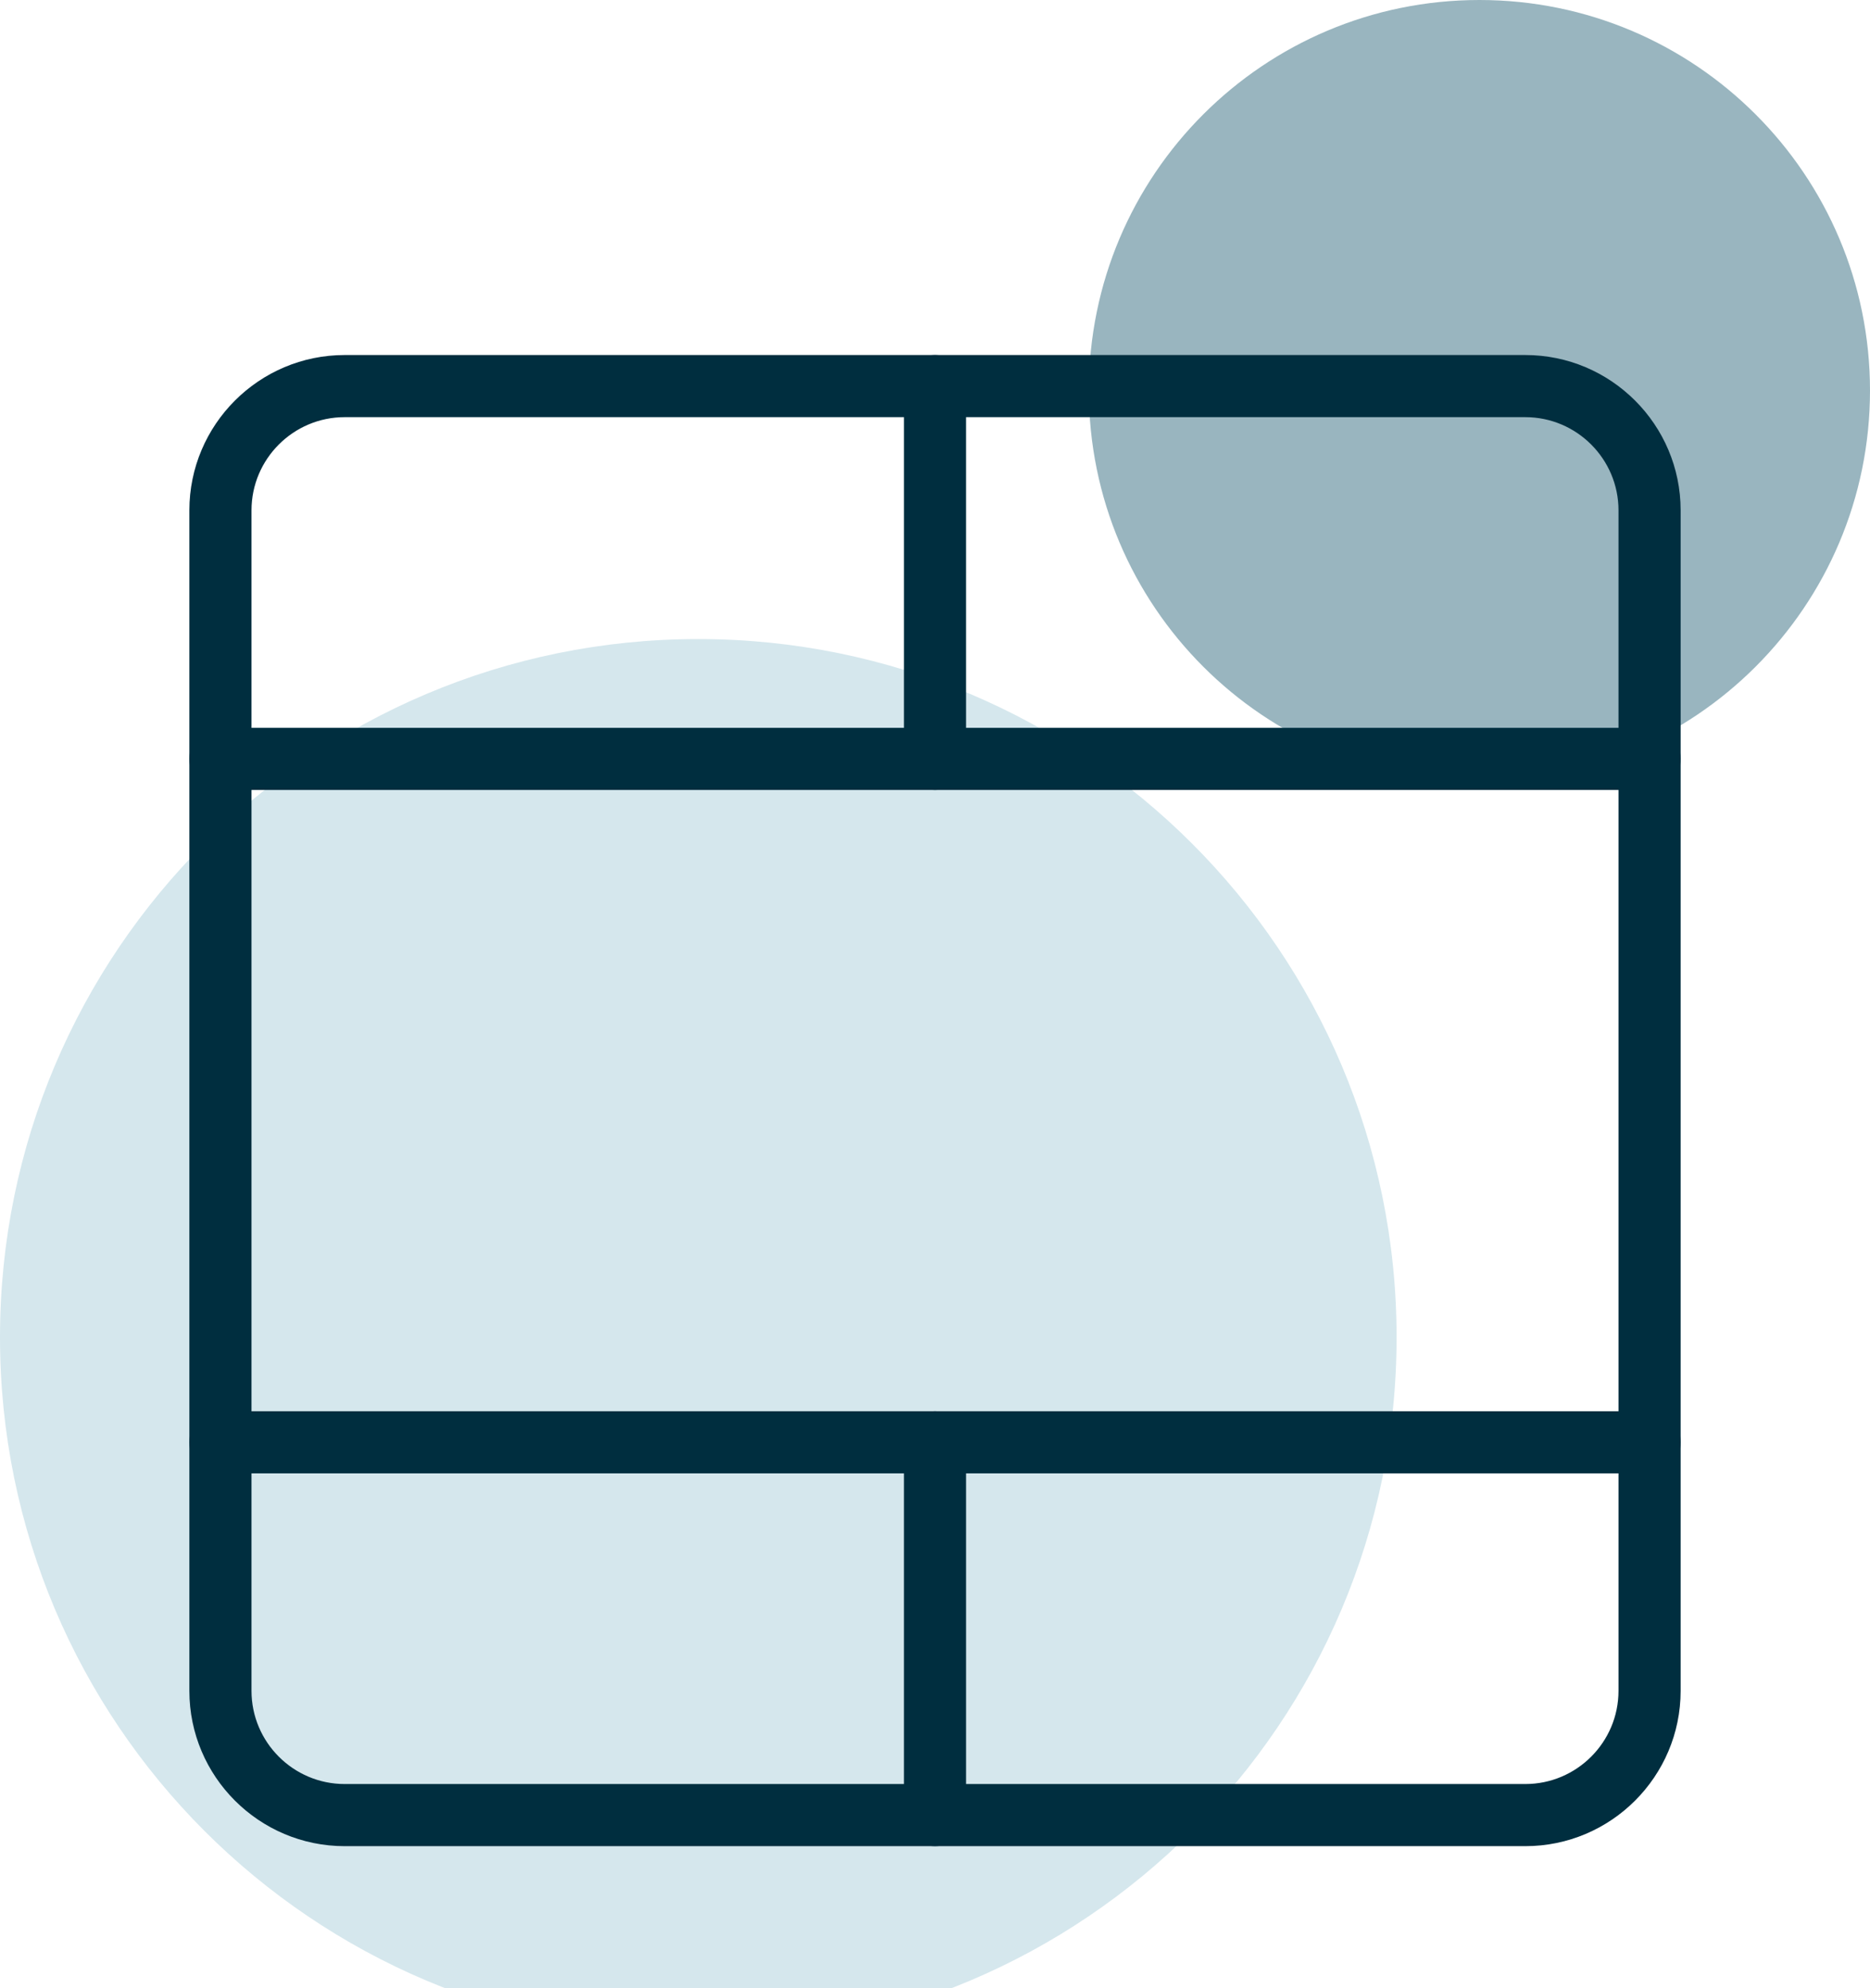 <?xml version="1.0" encoding="UTF-8"?> <svg xmlns="http://www.w3.org/2000/svg" width="79" height="84" viewBox="0 0 79 84" fill="none"> <g clip-path="url(#clip0_736_317)"> <path d="M62.5 33C71.613 33 79 25.613 79 16.5C79 7.387 71.613 0 62.5 0C53.387 0 46 7.387 46 16.5C46 25.613 53.387 33 62.5 33Z" fill="#99B5BF"></path> <path d="M29.5 86C45.792 86 59 72.792 59 56.5C59 40.208 45.792 27 29.5 27C13.208 27 0 40.208 0 56.5C0 72.792 13.208 86 29.5 86Z" fill="#D5E7ED"></path> <path d="M64.438 78H14.562C10.943 78 8 75.055 8 71.438V21.562C8 17.945 10.943 15 14.562 15H64.438C68.057 15 71 17.945 71 21.562V71.438C71 75.055 68.057 78 64.438 78ZM14.562 17.625C12.392 17.625 10.625 19.392 10.625 21.562V71.438C10.625 73.608 12.392 75.375 14.562 75.375H64.438C66.608 75.375 68.375 73.608 68.375 71.438V21.562C68.375 19.392 66.608 17.625 64.438 17.625H14.562Z" fill="#002E3F"></path> <path d="M69.688 62.25H9.312C8.588 62.25 8 61.662 8 60.938C8 60.213 8.588 59.625 9.312 59.625H69.688C70.412 59.625 71 60.213 71 60.938C71 61.662 70.412 62.25 69.688 62.25Z" fill="#002E3F"></path> <path d="M69.688 33.375H9.312C8.588 33.375 8 32.787 8 32.062C8 31.338 8.588 30.75 9.312 30.75H69.688C70.412 30.75 71 31.338 71 32.062C71 32.787 70.412 33.375 69.688 33.375Z" fill="#002E3F"></path> <path d="M39.5 33.375C38.776 33.375 38.188 32.787 38.188 32.062V16.312C38.188 15.588 38.776 15 39.5 15C40.224 15 40.812 15.588 40.812 16.312V32.062C40.812 32.787 40.224 33.375 39.5 33.375Z" fill="#002E3F"></path> <path d="M39.5 78C38.776 78 38.188 77.412 38.188 76.688V60.938C38.188 60.213 38.776 59.625 39.5 59.625C40.224 59.625 40.812 60.213 40.812 60.938V76.688C40.812 77.412 40.224 78 39.5 78Z" fill="#002E3F"></path> </g> <defs> <clipPath id="clip0_736_317"> <rect width="79" height="84" fill="white"></rect> </clipPath> </defs> </svg> 